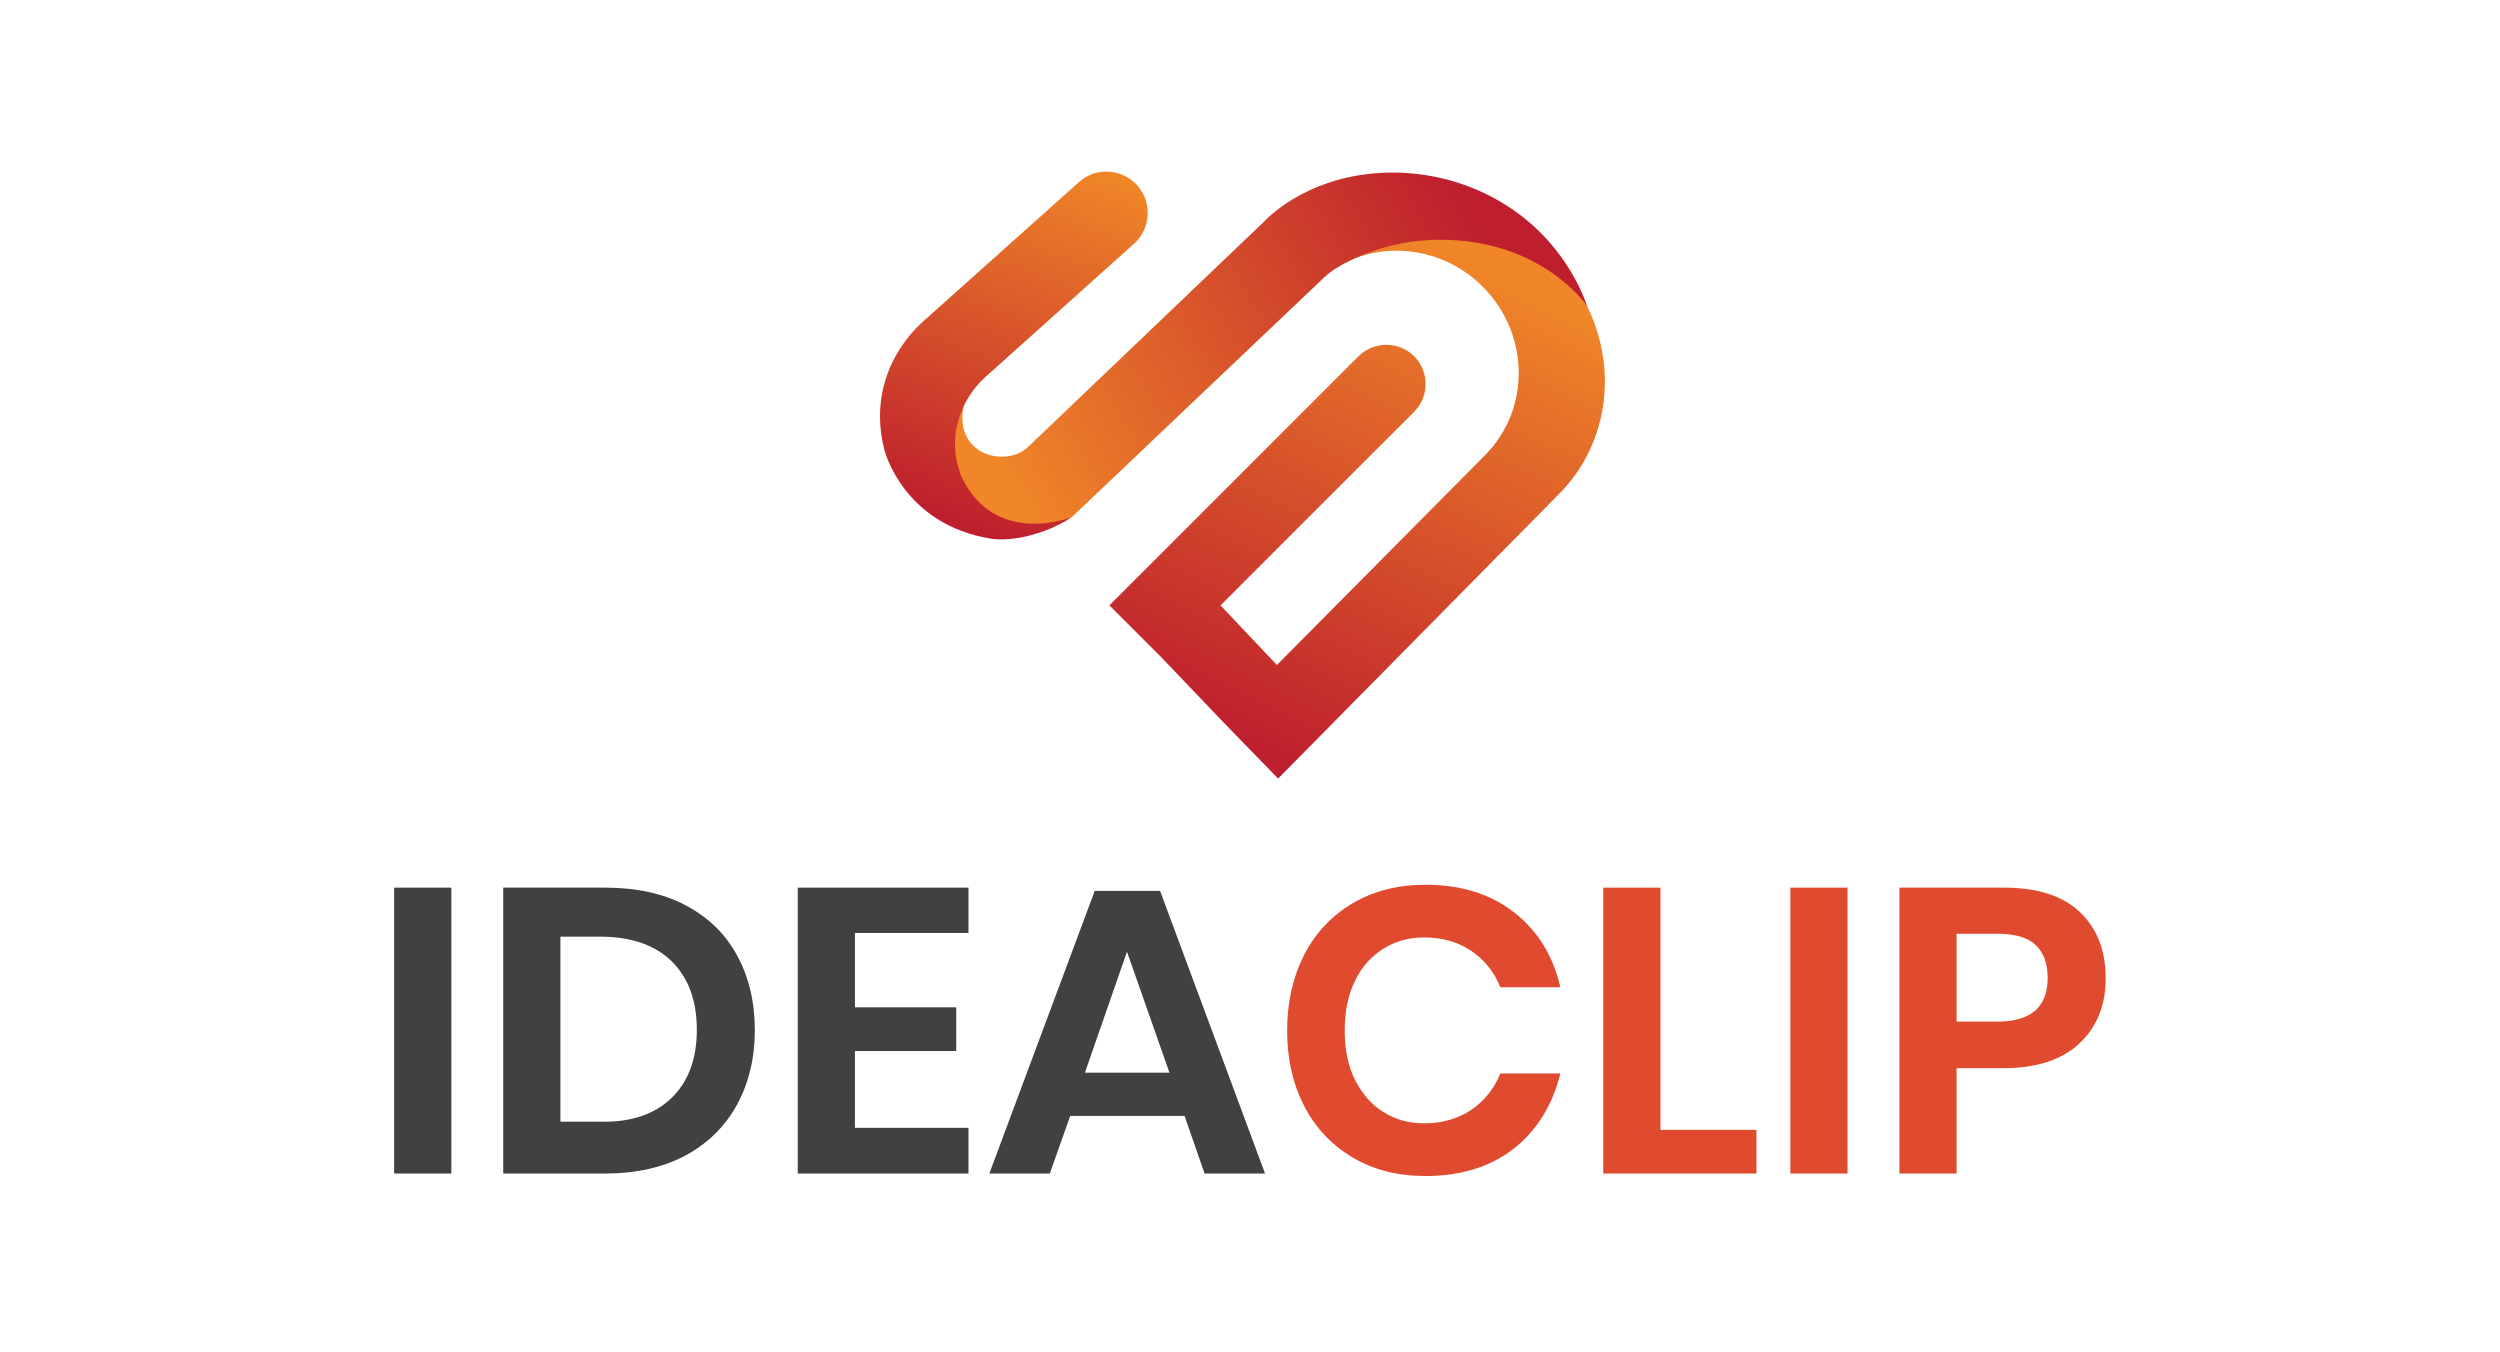 <svg xmlns="http://www.w3.org/2000/svg" width="135" height="73" viewBox="0 0 135 73" fill="none"><path d="M85.649 16.433C85.252 15.639 84.723 14.911 84.083 14.227C80.642 10.61 75.062 10.323 71.555 13.565L55.695 28.256L55.629 28.322L55.805 28.52L56.048 28.763C56.511 28.609 56.996 28.41 57.526 28.123L57.68 27.969L58.144 27.528L71.157 15.22C71.51 14.889 71.907 14.602 72.327 14.36C72.349 14.337 72.393 14.315 72.415 14.293C74.885 12.948 78.106 13.411 80.179 15.595C81.392 16.874 82.01 18.506 82.01 20.139C82.01 21.749 81.414 23.337 80.201 24.572L68.952 35.91L65.908 32.689L76.363 22.234C76.782 21.815 76.981 21.286 76.981 20.734C76.981 20.205 76.782 19.653 76.363 19.234C75.547 18.418 74.201 18.418 73.363 19.234L59.908 32.689L62.731 35.513L65.974 38.91L69.018 42.042L84.216 26.646C85.848 24.991 86.664 22.808 86.664 20.602C86.664 19.212 86.333 17.756 85.649 16.433Z" fill="url(#paint0_linear_480_169)"></path><path d="M52.055 21.903C52.055 21.903 51.636 23.248 52.629 24.131C53.026 24.484 53.555 24.66 54.085 24.66C54.504 24.66 55.033 24.572 55.474 24.175L68.135 12.087C68.202 12.021 68.29 11.955 68.356 11.867C68.775 11.448 70.893 9.507 74.665 9.33C78.106 9.176 81.48 10.543 83.73 13.146C84.502 14.05 85.23 15.175 85.715 16.543C85.715 16.543 83.333 12.948 77.775 12.948C76.098 12.948 74.422 13.323 72.9 14.072C72.392 14.315 71.885 14.624 71.532 14.955L57.901 27.903C57.129 28.278 57.592 27.947 56.798 28.3C56.798 28.3 51.658 30.175 51.217 24.109C51.195 24.131 51.063 22.521 52.055 21.903Z" fill="url(#paint1_linear_480_169)"></path><path d="M52.056 21.904C51.549 22.94 51.416 24.154 51.769 25.301C51.835 25.543 51.902 25.698 51.902 25.698C52.828 27.705 54.394 28.234 55.696 28.278C56.269 28.3 56.798 28.212 57.195 28.124C57.394 28.08 57.57 28.036 57.681 27.992C57.791 27.948 57.857 27.925 57.879 27.925C57.769 27.992 57.636 28.08 57.526 28.146C56.997 28.433 56.512 28.653 56.048 28.786C54.593 29.271 53.556 29.095 53.556 29.095C48.747 28.345 47.755 24.286 47.755 24.286C47.446 23.073 47.468 22.014 47.666 21.088C47.975 19.632 48.769 18.33 49.872 17.338L58.232 9.86C58.651 9.463 59.203 9.265 59.732 9.265C60.372 9.265 61.011 9.529 61.453 10.059C62.225 10.985 62.136 12.331 61.254 13.147L53.137 20.426C52.696 20.845 52.321 21.352 52.056 21.904Z" fill="url(#paint2_linear_480_169)"></path><path d="M24.373 47.932V63.372H21.285V47.932H24.373Z" fill="#414042"></path><path d="M39.791 59.666C39.151 60.835 38.225 61.74 37.012 62.401C35.798 63.041 34.343 63.372 32.666 63.372H27.174V47.932H32.666C34.343 47.932 35.798 48.24 37.012 48.88C38.225 49.52 39.151 50.402 39.791 51.571C40.431 52.74 40.761 54.086 40.761 55.63C40.761 57.152 40.431 58.497 39.791 59.666ZM36.262 59.291C37.166 58.409 37.629 57.196 37.629 55.608C37.629 54.02 37.166 52.784 36.262 51.902C35.357 51.02 34.056 50.579 32.401 50.579H30.262V60.571H32.401C34.056 60.615 35.357 60.174 36.262 59.291Z" fill="#414042"></path><path d="M46.166 50.38V54.395H51.636V56.755H46.166V60.902H52.298V63.372H43.078V47.932H52.298V50.38H46.166Z" fill="#414042"></path><path d="M63.967 60.262H57.791L56.688 63.372H53.424L59.115 48.108H62.644L68.313 63.372H65.048L63.967 60.262ZM63.151 57.924L60.857 51.395L58.585 57.924H63.151Z" fill="#414042"></path><path d="M81.746 49.255C83.025 50.248 83.864 51.593 84.26 53.314H81.018C80.687 52.476 80.158 51.836 79.452 51.351C78.746 50.865 77.886 50.623 76.893 50.623C76.077 50.623 75.349 50.821 74.688 51.24C74.026 51.66 73.518 52.233 73.165 52.983C72.79 53.733 72.614 54.637 72.614 55.652C72.614 56.667 72.79 57.549 73.165 58.299C73.54 59.049 74.048 59.644 74.688 60.041C75.349 60.461 76.077 60.659 76.893 60.659C77.886 60.659 78.724 60.416 79.452 59.931C80.158 59.446 80.687 58.784 81.018 57.968H84.26C83.841 59.666 83.003 61.034 81.746 62.027C80.467 63.019 78.878 63.505 76.959 63.505C75.481 63.505 74.18 63.174 73.055 62.512C71.93 61.85 71.048 60.924 70.43 59.733C69.813 58.541 69.504 57.174 69.504 55.652C69.504 54.13 69.813 52.762 70.43 51.549C71.048 50.358 71.93 49.432 73.055 48.77C74.18 48.108 75.481 47.777 76.981 47.777C78.878 47.777 80.467 48.263 81.746 49.255Z" fill="#E04B2F"></path><path d="M89.664 61.012H94.848V63.372H86.576V47.932H89.664V61.012Z" fill="#E04B2F"></path><path d="M99.766 47.932V63.372H96.678V47.932H99.766Z" fill="#E04B2F"></path><path d="M105.656 57.637V63.372H102.568V47.932H108.193C110.024 47.932 111.391 48.373 112.318 49.255C113.244 50.137 113.707 51.328 113.707 52.828C113.707 54.306 113.222 55.475 112.274 56.358C111.325 57.24 109.958 57.681 108.193 57.681H105.656V57.637ZM110.575 52.806C110.575 52.034 110.355 51.439 109.936 51.042C109.517 50.623 108.811 50.424 107.862 50.424H105.656V55.167H107.862C109.671 55.167 110.575 54.373 110.575 52.806Z" fill="#E04B2F"></path><defs><linearGradient id="paint0_linear_480_169" x1="64.594" y1="39.212" x2="77.14" y2="12.914" gradientUnits="userSpaceOnUse"><stop stop-color="#BE1E2D"></stop><stop offset="1" stop-color="#F08628"></stop></linearGradient><linearGradient id="paint1_linear_480_169" x1="80.167" y1="12.247" x2="54.833" y2="27.085" gradientUnits="userSpaceOnUse"><stop stop-color="#BE1E2D"></stop><stop offset="1" stop-color="#F08628"></stop></linearGradient><linearGradient id="paint2_linear_480_169" x1="51.302" y1="28.285" x2="58.661" y2="8.863" gradientUnits="userSpaceOnUse"><stop stop-color="#BE1E2D"></stop><stop offset="1" stop-color="#F08628"></stop></linearGradient></defs></svg>